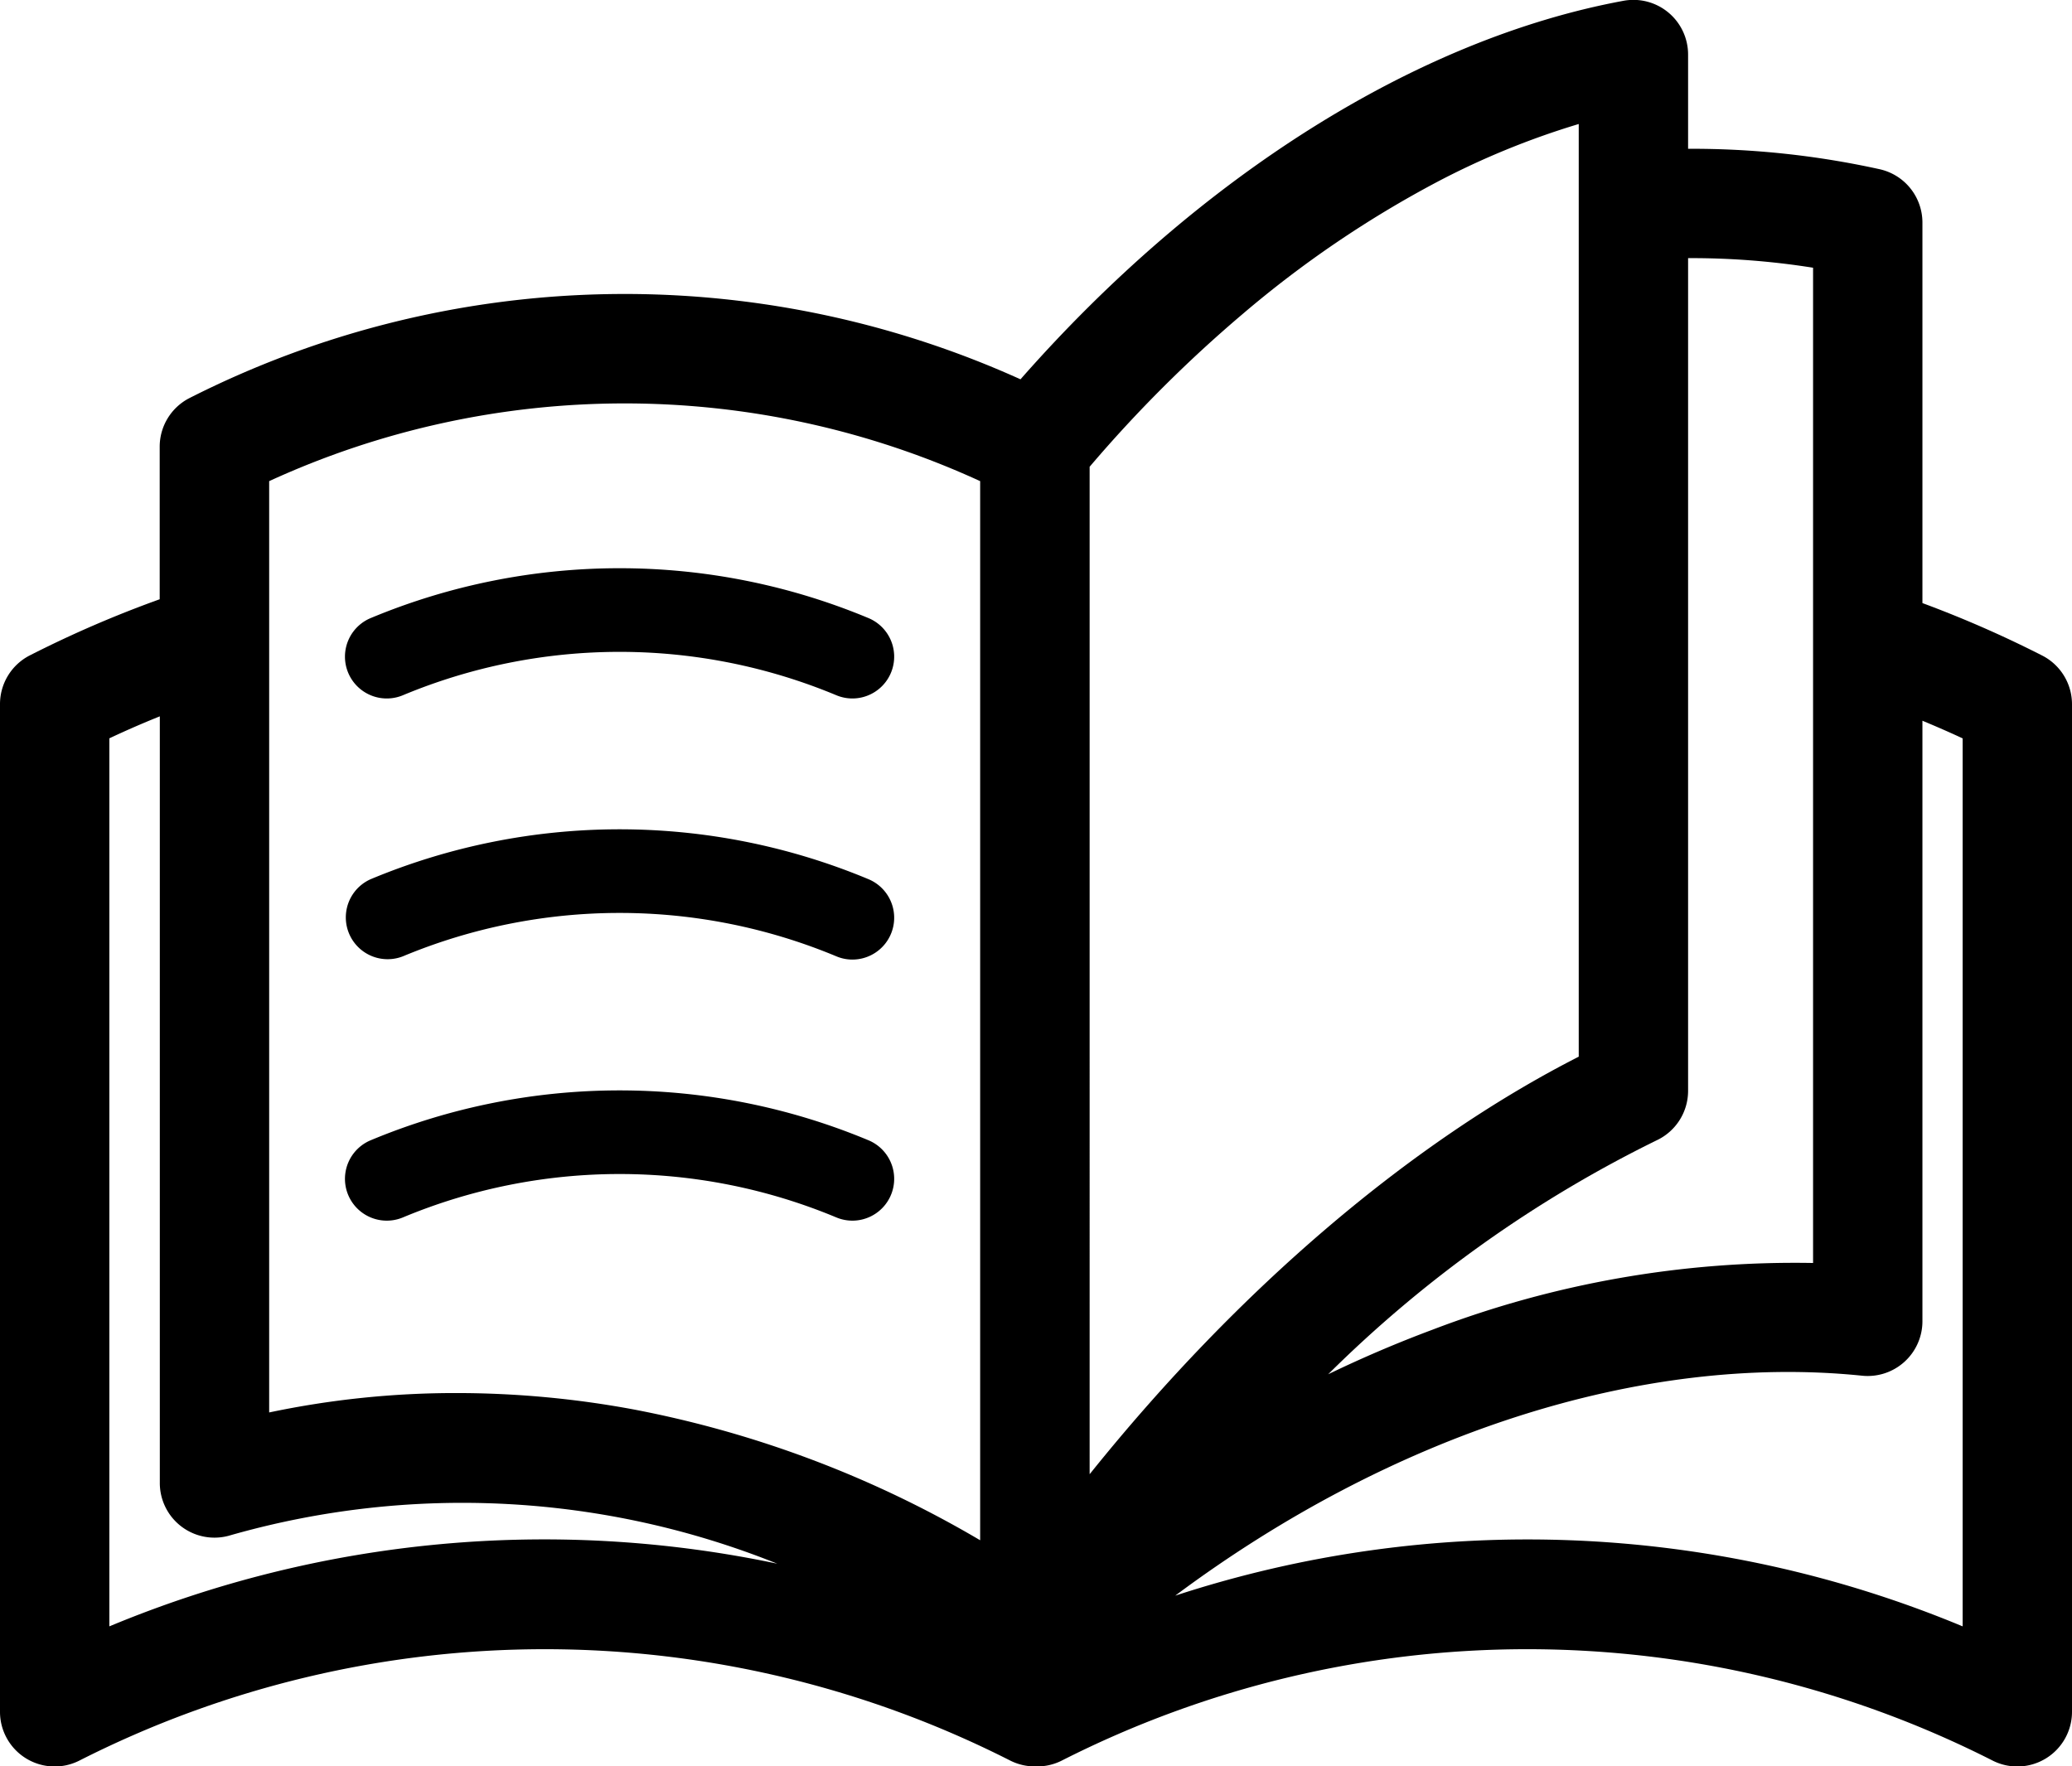 <svg xmlns="http://www.w3.org/2000/svg" width="70.373" height="60" viewBox="0 0 70.373 60"><g id="レイヤー_2" data-name="レイヤー 2"><g id="レイヤー_4" data-name="レイヤー 4"><path d="M28.951,23.725a1.42,1.42,0,0,1-.542-.108,19.12,19.12,0,0,0-14.729,0,1.42,1.42,0,0,1-1.087-2.624,21.942,21.942,0,0,1,16.9,0,1.42,1.42,0,0,1-.544,2.732Z"/><path d="M28.951,32.594a1.4,1.4,0,0,1-.542-.109,19.12,19.12,0,0,0-14.729,0,1.42,1.42,0,0,1-1.087-2.623,21.933,21.933,0,0,1,16.9,0,1.42,1.42,0,0,1-.544,2.732Z"/><path d="M28.951,41.462a1.42,1.42,0,0,1-.542-.108,19.111,19.111,0,0,0-14.729,0,1.42,1.42,0,0,1-1.087-2.624,21.942,21.942,0,0,1,16.9,0,1.42,1.42,0,0,1-.544,2.732Z"/><path d="M69.359,22.266a38.128,38.128,0,0,0-4.066-1.781V7.561a1.857,1.857,0,0,0-1.452-1.813,29.582,29.582,0,0,0-6.507-.694v-3.2a1.857,1.857,0,0,0-2.2-1.826c-7.019,1.3-14.415,5.963-20.474,12.856a32.646,32.646,0,0,0-28.222.636,1.855,1.855,0,0,0-1.014,1.654v5.181a38.2,38.2,0,0,0-4.414,1.908A1.857,1.857,0,0,0,0,23.92V58.142A1.857,1.857,0,0,0,2.7,59.8a34.916,34.916,0,0,1,31.608,0,1.856,1.856,0,0,0,.843.2h.039a1.841,1.841,0,0,0,.876-.2,34.913,34.913,0,0,1,31.607,0,1.857,1.857,0,0,0,2.7-1.655V23.92A1.857,1.857,0,0,0,69.359,22.266Zm-2.7,32.977A38.457,38.457,0,0,0,39.915,54.2c7.351-5.482,15.817-8.241,23.332-7.471a1.859,1.859,0,0,0,2.046-1.848v-20.4c.458.191.915.389,1.366.6Zm-62.945,0V25.079q.849-.4,1.714-.747v26.04a1.856,1.856,0,0,0,2.4,1.776,28.711,28.711,0,0,1,18.571.966A38.391,38.391,0,0,0,3.714,55.243Zm5.428-38.9a28.93,28.93,0,0,1,24.148,0V52.318a36.731,36.731,0,0,0-11.731-4.436,32.931,32.931,0,0,0-6.045-.564,30.652,30.652,0,0,0-6.372.659ZM48.812,6.179A27.052,27.052,0,0,1,53.62,4.212v31.68c-5.738,2.924-11.547,7.894-16.54,14.094-.024.03-.049.059-.072.089l0,0V15.855l0,0a45.163,45.163,0,0,1,5.21-5.2A36.416,36.416,0,0,1,48.812,6.179ZM61.579,42.9A34.459,34.459,0,0,0,48.643,45.17q-1.793.669-3.533,1.51a42.247,42.247,0,0,1,11.151-7.944,1.857,1.857,0,0,0,1.073-1.684V8.768a26.311,26.311,0,0,1,4.245.326Z"/></g></g></svg>